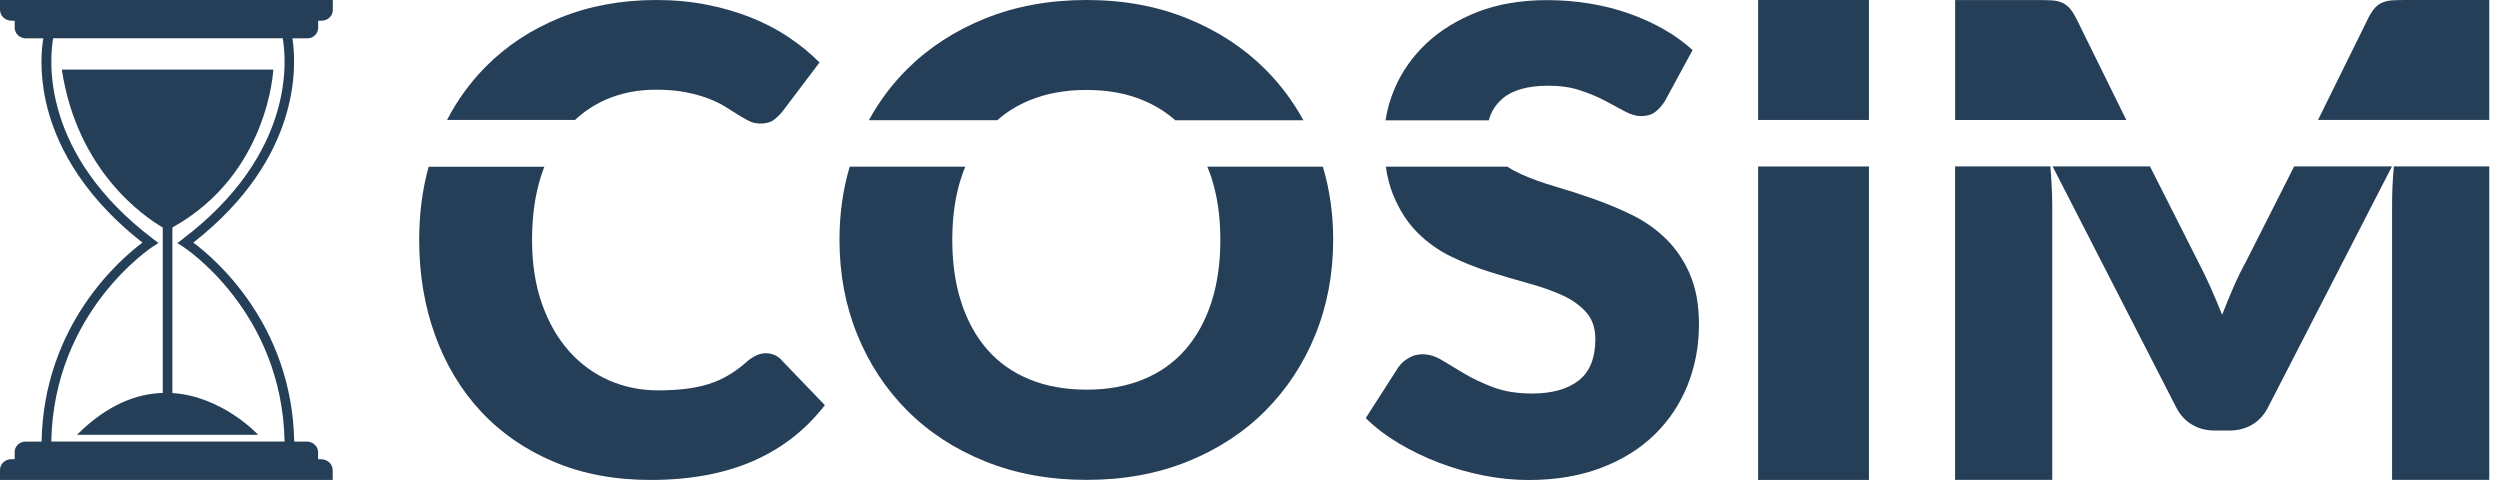 <svg width="125" height="24" viewBox="0 0 125 24" fill="none" xmlns="http://www.w3.org/2000/svg">
<path d="M39.068 17.986C38.949 17.867 38.823 17.784 38.691 17.735C38.56 17.687 38.431 17.661 38.299 17.661C38.135 17.661 37.977 17.697 37.826 17.767C37.675 17.838 37.533 17.925 37.401 18.035C37.076 18.324 36.755 18.566 36.439 18.752C36.124 18.939 35.786 19.09 35.429 19.203C35.069 19.315 34.682 19.396 34.27 19.444C33.855 19.492 33.399 19.518 32.9 19.518C32.031 19.518 31.214 19.351 30.454 19.019C29.692 18.684 29.026 18.199 28.456 17.562C27.887 16.921 27.433 16.136 27.102 15.2C26.77 14.267 26.603 13.195 26.603 11.992C26.603 10.789 26.754 9.74 27.05 8.81C27.102 8.646 27.16 8.488 27.218 8.337H21.432C21.117 9.476 20.959 10.695 20.959 11.992C20.959 13.71 21.226 15.303 21.757 16.77C22.291 18.237 23.054 19.505 24.048 20.573C25.043 21.642 26.256 22.481 27.684 23.086C29.113 23.694 30.731 23.997 32.536 23.997C34.505 23.997 36.208 23.681 37.649 23.054C39.09 22.427 40.287 21.494 41.243 20.258L39.058 17.986H39.068ZM39.444 1.866C38.868 1.48 38.238 1.152 37.553 0.878C36.867 0.605 36.13 0.389 35.342 0.235C34.554 0.08 33.714 0 32.823 0C31.072 0 29.47 0.296 28.012 0.885C26.555 1.474 25.306 2.301 24.261 3.359C23.501 4.131 22.864 5.01 22.353 5.998H28.752C29.206 5.573 29.718 5.235 30.287 4.984C31.043 4.653 31.877 4.485 32.791 4.485C33.366 4.485 33.868 4.527 34.3 4.614C34.731 4.701 35.104 4.804 35.426 4.929C35.747 5.052 36.024 5.187 36.256 5.332C36.487 5.476 36.703 5.611 36.899 5.734C37.06 5.837 37.215 5.924 37.359 6.001C37.392 6.017 37.421 6.033 37.453 6.049C37.627 6.136 37.81 6.178 38.006 6.178C38.292 6.178 38.518 6.12 38.679 6.001C38.682 6.001 38.688 5.994 38.691 5.991C38.856 5.869 38.997 5.731 39.116 5.583L40.976 3.124C40.532 2.674 40.02 2.256 39.444 1.869V1.866Z" fill="#263F59"/>
<path d="M60.368 8.334C60.436 8.501 60.5 8.678 60.562 8.855C60.867 9.785 61.018 10.827 61.018 11.989C61.018 13.15 60.867 14.209 60.562 15.139C60.256 16.069 59.818 16.854 59.249 17.5C58.679 18.147 57.981 18.636 57.154 18.974C56.327 19.312 55.388 19.483 54.332 19.483C53.277 19.483 52.318 19.312 51.488 18.974C50.658 18.636 49.953 18.144 49.384 17.5C48.814 16.857 48.377 16.069 48.071 15.139C47.765 14.209 47.614 13.16 47.614 11.989C47.614 10.818 47.765 9.785 48.071 8.855C48.129 8.675 48.193 8.501 48.264 8.334H42.485C42.144 9.485 41.974 10.705 41.974 11.989C41.974 13.688 42.27 15.268 42.861 16.725C43.453 18.186 44.29 19.457 45.371 20.538C46.452 21.619 47.755 22.465 49.277 23.077C50.799 23.688 52.485 23.994 54.332 23.994C56.179 23.994 57.862 23.688 59.377 23.077C60.893 22.465 62.19 21.619 63.267 20.538C64.342 19.457 65.179 18.189 65.771 16.725C66.363 15.264 66.659 13.684 66.659 11.989C66.659 10.705 66.488 9.485 66.144 8.334H60.368ZM51.485 5.013C52.315 4.669 53.264 4.498 54.329 4.498C55.394 4.498 56.324 4.669 57.151 5.013C57.756 5.267 58.296 5.599 58.763 6.014H65.172C64.654 5.071 64.02 4.221 63.264 3.465C62.19 2.391 60.893 1.544 59.374 0.927C57.859 0.309 56.176 0 54.329 0C52.482 0 50.796 0.306 49.274 0.917C47.752 1.528 46.449 2.375 45.368 3.446C44.605 4.205 43.965 5.058 43.444 6.01H49.863C50.333 5.595 50.873 5.264 51.485 5.01V5.013Z" fill="#263F59"/>
<path d="M84.497 13.707C84.191 13.015 83.793 12.426 83.3 11.944C82.805 11.461 82.242 11.062 81.605 10.75C80.967 10.438 80.317 10.168 79.655 9.936C78.992 9.704 78.342 9.495 77.705 9.308C77.068 9.122 76.505 8.913 76.009 8.687C75.771 8.578 75.559 8.462 75.366 8.334H69.291C69.365 8.858 69.487 9.328 69.658 9.743C69.963 10.489 70.362 11.114 70.855 11.612C71.35 12.111 71.913 12.513 72.544 12.822C73.174 13.128 73.821 13.385 74.484 13.594C75.147 13.803 75.793 13.993 76.424 14.167C77.055 14.341 77.618 14.537 78.113 14.762C78.609 14.988 79.008 15.274 79.31 15.615C79.616 15.959 79.767 16.403 79.767 16.953C79.767 17.899 79.491 18.588 78.937 19.022C78.384 19.457 77.605 19.676 76.604 19.676C75.864 19.676 75.224 19.573 74.68 19.37C74.136 19.167 73.657 18.939 73.239 18.694C72.82 18.446 72.444 18.221 72.113 18.018C71.781 17.816 71.453 17.713 71.125 17.713C70.874 17.713 70.642 17.774 70.433 17.899C70.221 18.022 70.05 18.176 69.918 18.36L68.287 20.905C68.754 21.368 69.304 21.786 69.934 22.163C70.565 22.539 71.237 22.864 71.955 23.138C72.672 23.411 73.412 23.623 74.181 23.775C74.947 23.926 75.7 24 76.44 24C77.788 24 78.992 23.797 80.05 23.395C81.109 22.993 82 22.439 82.724 21.735C83.448 21.03 83.998 20.206 84.378 19.261C84.758 18.314 84.948 17.301 84.948 16.213C84.948 15.235 84.796 14.402 84.491 13.707H84.497ZM75.111 4.939C75.617 4.505 76.386 4.286 77.418 4.286C78.017 4.286 78.548 4.363 79.018 4.521C79.484 4.675 79.902 4.852 80.266 5.045C80.63 5.238 80.958 5.412 81.244 5.57C81.531 5.724 81.801 5.805 82.052 5.805C82.335 5.805 82.567 5.74 82.743 5.611C82.924 5.483 83.094 5.29 83.258 5.032L84.629 2.503C84.204 2.117 83.725 1.77 83.188 1.464C82.65 1.158 82.071 0.894 81.45 0.676C80.832 0.457 80.176 0.29 79.484 0.177C78.792 0.064 78.085 0.006 77.357 0.006C76.054 0.006 74.896 0.203 73.885 0.595C72.875 0.988 72.019 1.512 71.324 2.165C70.629 2.822 70.102 3.568 69.741 4.405C69.516 4.933 69.358 5.47 69.275 6.017H74.439C74.552 5.592 74.777 5.235 75.111 4.945V4.939Z" fill="#263F59"/>
<path d="M87.905 23.997H93.448V8.324H87.905V23.997ZM87.905 0V5.998H93.448V0H87.905Z" fill="#263F59"/>
<path d="M119.627 9.222C119.611 9.595 119.604 9.939 119.604 10.255V23.994H124.463V8.321H119.694C119.662 8.626 119.643 8.926 119.63 9.222H119.627ZM120.254 0C120.016 0 119.807 0.006 119.627 0.016C119.447 0.026 119.289 0.061 119.147 0.116C119.006 0.171 118.877 0.257 118.764 0.376C118.652 0.496 118.539 0.66 118.43 0.872L115.901 5.998H124.463V0H120.254ZM112.329 13.022C112.101 13.437 111.885 13.874 111.686 14.331C111.483 14.791 111.29 15.261 111.107 15.74C110.92 15.271 110.727 14.814 110.527 14.363C110.328 13.916 110.119 13.485 109.9 13.07L107.5 8.321H102.631L108.806 20.361C109.002 20.744 109.266 21.033 109.598 21.23C109.929 21.426 110.309 21.526 110.73 21.526H111.48C111.905 21.526 112.281 21.426 112.612 21.23C112.944 21.033 113.208 20.744 113.404 20.361L119.598 8.321H114.707L112.329 13.022ZM103.787 0.875C103.677 0.663 103.568 0.499 103.452 0.38C103.339 0.261 103.211 0.174 103.069 0.119C102.927 0.064 102.767 0.029 102.59 0.019C102.409 0.01 102.2 0.003 101.962 0.003H97.757V6.001H106.316L103.79 0.875H103.787ZM102.519 8.321H97.754V23.994H102.612V10.255C102.612 9.936 102.602 9.592 102.58 9.215C102.564 8.922 102.545 8.626 102.519 8.324V8.321Z" fill="#263F59"/>
<path d="M15.908 1.403V1.036H16.075C16.387 1.036 16.641 0.798 16.641 0.502V0H0V0.489C0 0.792 0.264 1.036 0.582 1.036H0.734V1.384C0.734 1.68 0.988 1.918 1.3 1.918H2.165C2.075 2.445 1.966 3.591 2.294 5.081C2.696 6.899 3.864 9.579 7.124 12.13C6.075 12.909 2.188 16.191 2.079 22.079H1.277C0.978 22.079 0.734 22.311 0.734 22.594V22.961H0.566C0.254 22.961 0 23.199 0 23.495V23.997H16.635V23.508C16.635 23.205 16.374 22.961 16.056 22.961H15.905V22.613C15.905 22.317 15.65 22.079 15.338 22.079H14.711C14.601 16.191 10.715 12.909 9.666 12.13C15.126 7.857 14.817 3.166 14.621 1.918H15.361C15.66 1.918 15.905 1.686 15.905 1.403H15.908ZM9.125 11.96L8.868 12.153L9.141 12.327C9.193 12.359 14.106 15.547 14.228 22.076H2.564C2.69 15.557 7.603 12.355 7.651 12.323L7.925 12.15L7.668 11.957C2.014 7.677 2.478 2.944 2.658 1.914H14.135C14.318 2.941 14.788 7.668 9.125 11.957V11.96Z" fill="#263F59"/>
<path d="M8.137 19.647C6.834 19.685 5.361 20.229 3.848 21.741H12.909C12.909 21.741 11.133 19.814 8.62 19.653V11.374C13.433 8.7 13.665 3.481 13.665 3.481H3.092C3.861 8.559 7.211 10.834 8.137 11.374V19.647Z" fill="#263F59"/>
</svg>
